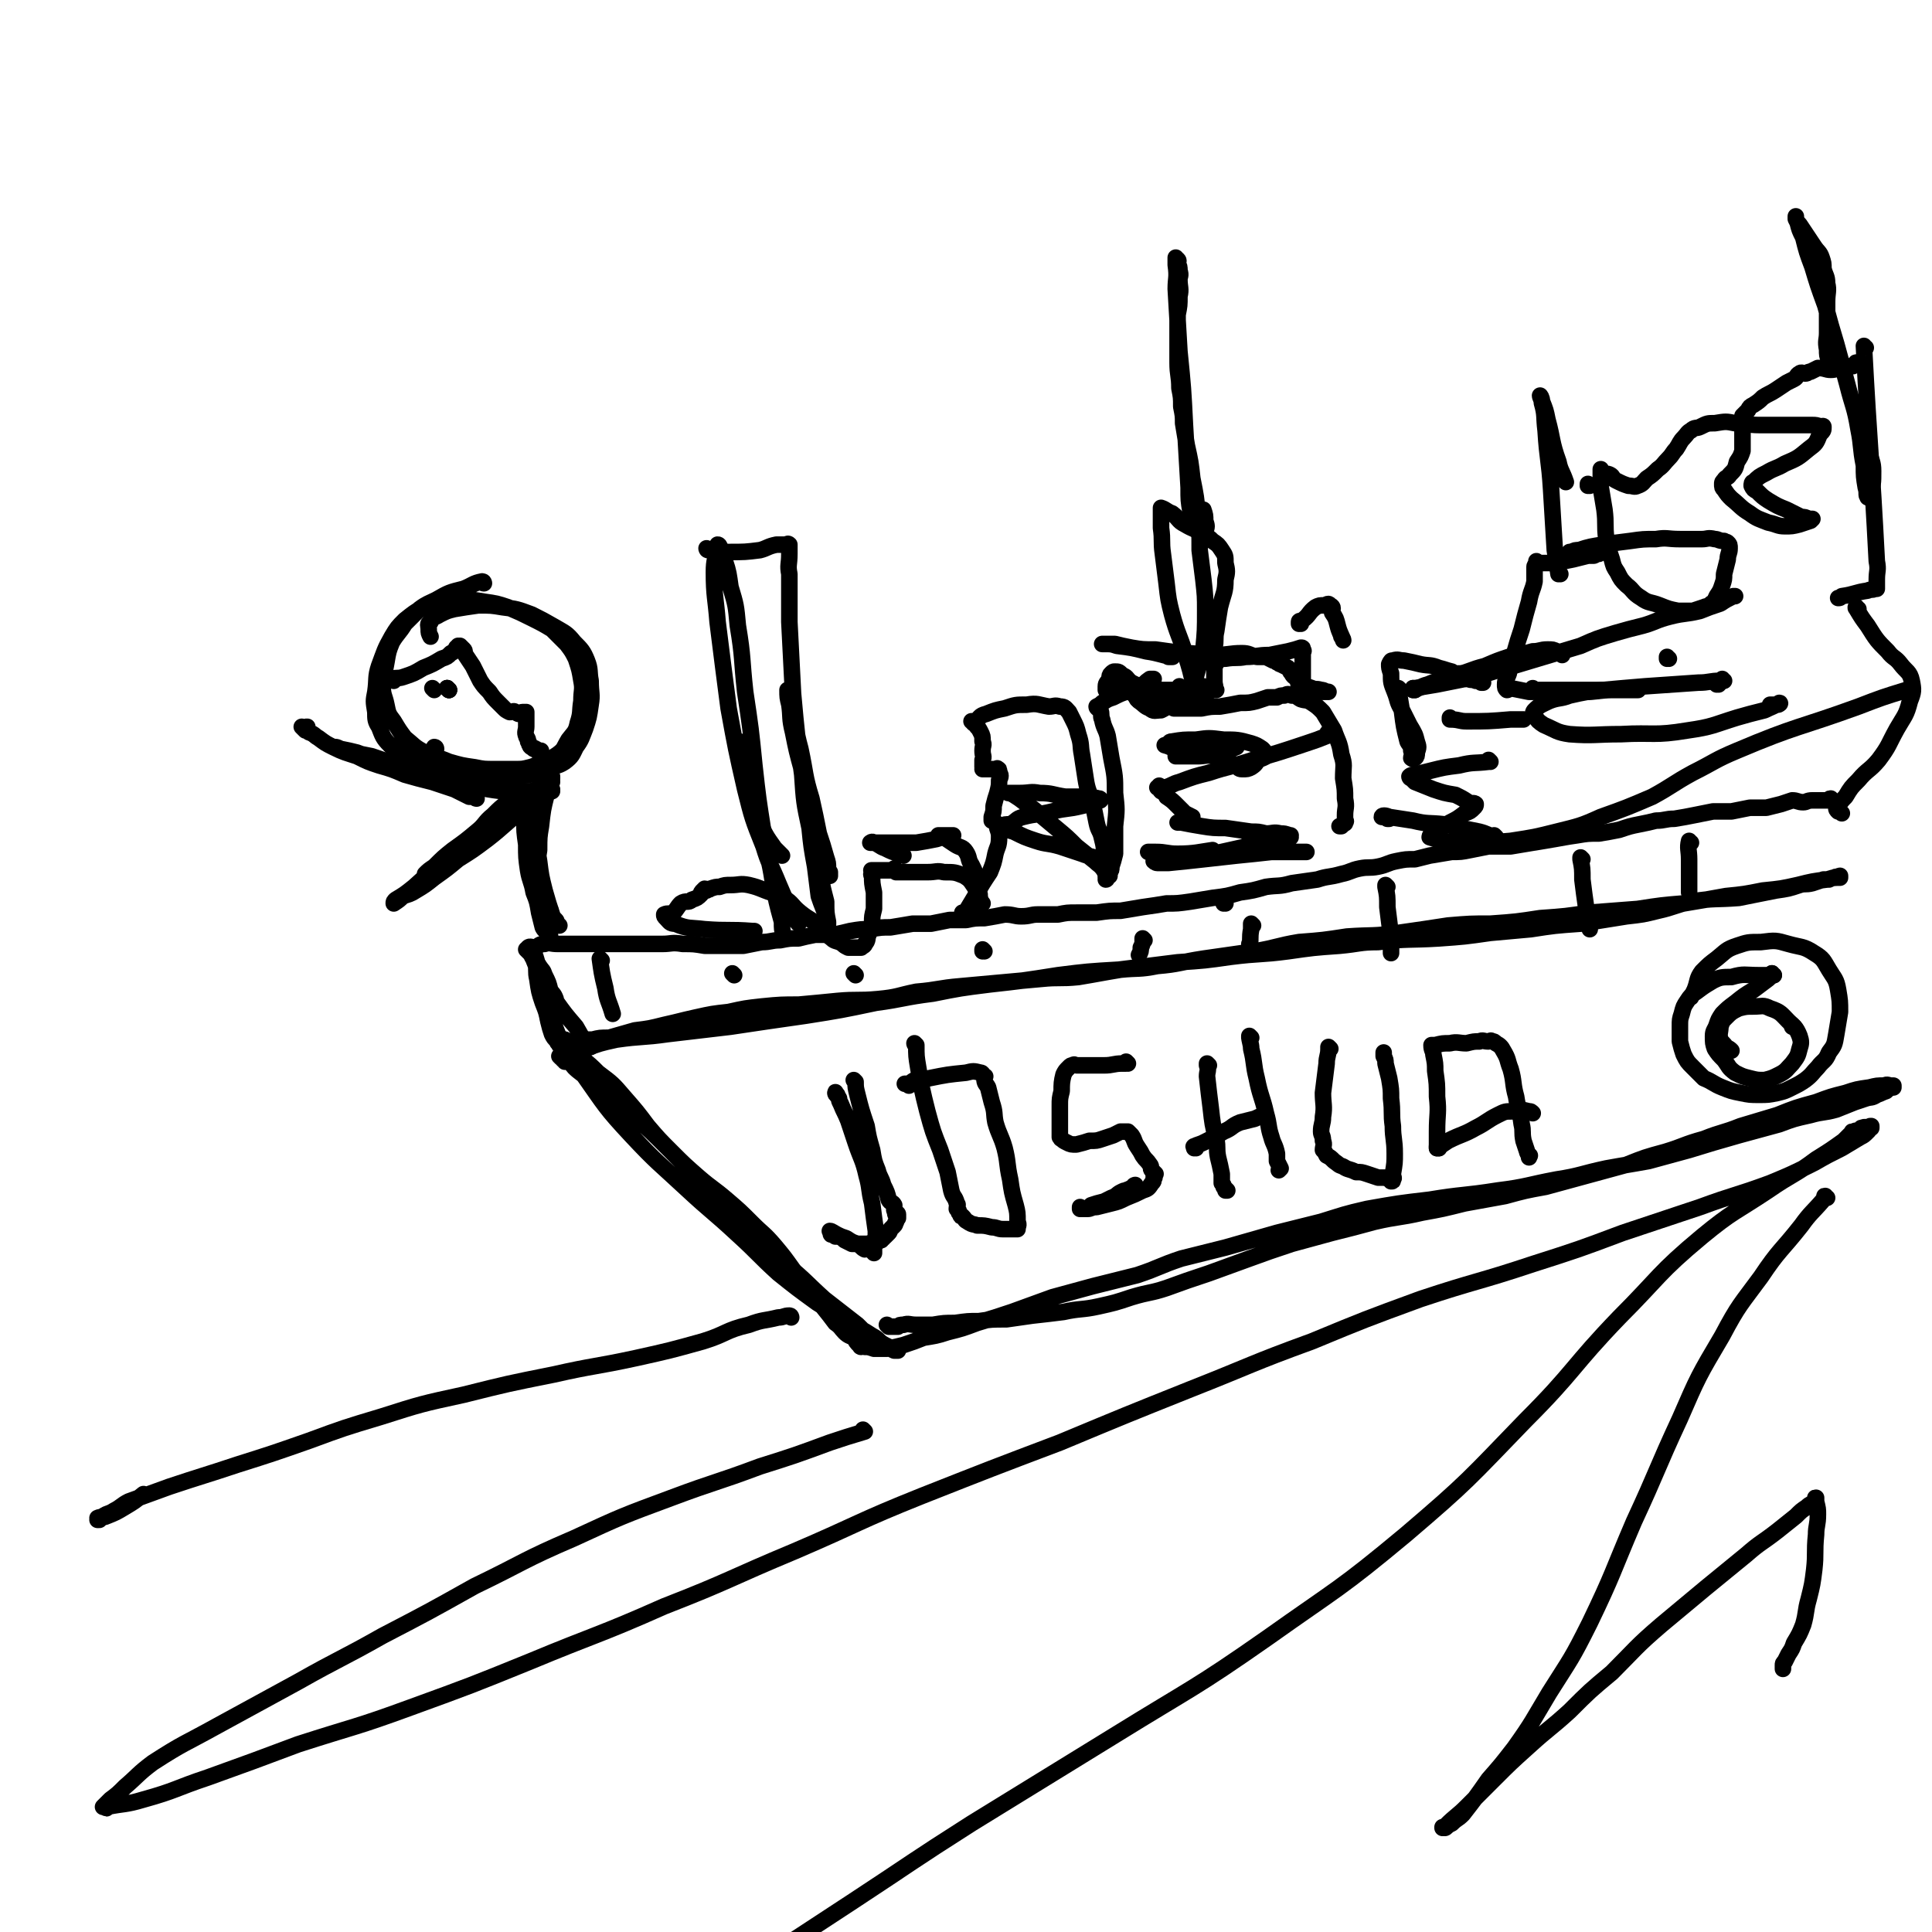 <svg viewBox='0 0 1050 1050' version='1.1' xmlns='http://www.w3.org/2000/svg' xmlns:xlink='http://www.w3.org/1999/xlink'><g fill='none' stroke='rgb(0,0,0)' stroke-width='9' stroke-linecap='round' stroke-linejoin='round'><path d='M299,555c0,0 -1,-1 -1,-1 0,0 0,0 1,1 0,0 0,0 0,0 2,3 2,3 4,7 7,11 6,12 14,22 12,17 12,18 26,33 14,15 15,15 30,29 14,13 14,12 28,25 11,10 11,11 22,21 10,8 10,8 21,16 8,5 8,5 17,11 6,3 7,3 13,7 4,2 3,3 7,5 2,1 2,1 4,2 1,0 1,0 2,1 0,0 0,0 1,0 0,0 0,0 0,0 -1,0 -1,0 -2,0 -4,-2 -4,-1 -8,-3 -6,-5 -6,-5 -12,-11 -9,-7 -9,-7 -18,-14 -10,-9 -10,-10 -21,-19 -11,-10 -12,-9 -22,-19 -12,-12 -11,-13 -22,-24 -10,-10 -10,-10 -20,-20 -9,-9 -9,-9 -18,-17 -8,-6 -8,-6 -16,-12 -5,-4 -5,-5 -10,-9 -3,-3 -4,-3 -7,-6 -1,-1 -1,-2 -3,-3 -1,0 -1,0 -2,0 0,-1 0,-1 0,-1 -1,-1 -1,0 -1,0 -1,-1 0,-1 0,-2 -1,0 -1,1 -1,1 0,0 0,0 0,0 0,0 -1,-1 -1,-1 0,0 0,0 1,1 0,0 0,0 0,0 1,-1 1,-2 2,-2 5,-2 5,-2 11,-3 8,-3 8,-3 17,-5 14,-2 14,-1 28,-3 17,-2 17,-2 34,-4 20,-3 20,-3 41,-6 19,-3 19,-3 38,-7 15,-2 15,-3 31,-5 15,-3 15,-3 31,-5 18,-2 18,-2 37,-5 16,-2 16,-2 33,-3 16,-2 16,-2 32,-4 15,-1 15,-1 29,-3 16,-2 16,-1 31,-3 14,-2 14,-2 28,-3 11,-1 11,-2 21,-2 16,-2 17,-1 33,-2 14,-1 14,-1 28,-3 11,-1 11,-1 22,-2 13,-2 13,-2 27,-3 12,-2 13,-2 25,-4 9,-1 9,-1 17,-3 9,-2 9,-3 18,-5 13,-2 13,-1 26,-2 10,-2 10,-2 20,-4 7,-1 7,-1 13,-3 3,-1 3,0 7,-1 3,-1 3,-1 6,-2 2,0 2,0 3,0 2,-1 2,-1 3,-1 1,-1 1,0 3,0 0,0 0,0 0,0 0,0 0,0 0,0 0,0 0,0 0,0 0,0 0,-1 0,-1 -1,0 0,1 0,1 -3,0 -4,0 -7,1 -8,1 -8,1 -16,3 -9,2 -9,2 -19,3 -10,2 -10,2 -20,3 -11,2 -11,2 -23,4 -12,1 -12,1 -25,3 -13,1 -13,1 -26,2 -13,2 -13,2 -27,3 -13,2 -13,2 -27,3 -11,0 -11,0 -23,1 -13,2 -13,2 -27,4 -14,2 -14,1 -28,2 -13,2 -13,2 -26,3 -12,2 -12,3 -24,5 -14,2 -14,2 -28,4 -13,2 -13,3 -25,4 -10,2 -10,1 -20,2 -12,2 -11,2 -23,4 -10,1 -10,0 -20,1 -11,1 -11,1 -22,2 -11,1 -11,1 -22,2 -12,1 -12,2 -24,3 -10,2 -10,3 -21,4 -11,1 -11,0 -22,1 -10,1 -10,1 -21,2 -9,0 -10,0 -20,1 -9,1 -9,1 -18,3 -9,1 -9,1 -18,3 -9,2 -8,2 -17,4 -8,2 -8,2 -16,3 -7,2 -7,2 -14,4 -5,0 -5,0 -9,1 -4,0 -4,0 -7,0 -2,0 -2,1 -4,1 -1,0 -1,0 -2,0 0,0 0,0 0,0 -1,0 -1,0 -1,0 0,0 0,0 0,0 0,0 0,0 0,0 0,0 -1,-1 -1,-1 0,0 0,0 1,1 0,0 0,0 0,0 0,0 -1,-1 -1,-1 0,0 0,0 1,1 0,0 0,0 0,0 0,0 0,0 0,0 0,1 0,1 1,2 3,3 3,4 7,7 5,4 5,4 9,8 8,6 8,6 14,13 7,8 7,8 13,16 6,7 6,7 13,14 7,7 7,7 15,14 7,6 8,6 15,12 7,6 7,6 14,13 6,6 6,5 12,12 5,6 5,6 10,13 4,5 5,5 9,10 4,5 4,6 7,10 4,5 4,5 7,9 3,2 3,3 5,5 2,2 3,2 5,3 1,1 1,2 2,3 0,0 0,0 0,0 0,0 0,0 1,1 0,0 0,0 1,0 0,0 -1,1 0,1 1,0 1,-1 2,0 2,0 2,0 5,1 3,0 4,0 7,0 5,-1 5,-1 9,-2 6,-2 6,-2 11,-4 6,-1 7,-1 13,-3 8,-2 8,-2 16,-5 10,-3 10,-3 19,-6 11,-4 11,-4 22,-8 11,-3 11,-3 22,-6 12,-3 12,-3 24,-6 12,-4 12,-5 24,-9 12,-3 12,-3 24,-6 14,-4 14,-4 28,-8 12,-3 12,-3 24,-6 13,-4 12,-4 25,-7 17,-3 17,-3 34,-5 18,-3 18,-2 37,-5 16,-2 16,-3 32,-6 13,-2 13,-3 27,-6 11,-2 12,-2 23,-4 11,-3 11,-3 22,-6 13,-4 13,-4 27,-8 11,-3 11,-3 22,-6 8,-3 8,-3 17,-5 7,-2 7,-1 14,-3 5,-2 5,-2 10,-4 3,-1 3,-1 6,-2 3,-1 3,0 6,-2 3,-1 2,-1 5,-2 1,-1 1,-1 3,-2 1,0 1,0 1,0 0,-1 0,-1 0,-1 0,0 0,0 0,0 0,0 0,0 -1,0 -2,0 -2,-1 -4,0 -4,0 -4,0 -8,1 -7,1 -7,1 -13,3 -8,2 -8,2 -16,5 -11,3 -11,3 -21,7 -10,3 -10,3 -20,6 -10,4 -10,3 -20,7 -11,3 -11,4 -21,7 -11,3 -11,3 -21,7 -11,3 -11,3 -22,6 -11,3 -11,3 -22,6 -11,2 -11,2 -22,5 -11,2 -11,2 -22,4 -12,3 -12,3 -23,5 -13,3 -13,2 -26,5 -11,3 -11,3 -23,6 -11,3 -11,3 -22,6 -12,4 -12,4 -23,8 -11,4 -11,4 -22,8 -12,4 -12,4 -23,8 -9,3 -9,2 -19,5 -9,3 -9,3 -18,5 -9,2 -10,1 -19,3 -8,1 -8,1 -17,2 -7,1 -7,1 -14,2 -8,0 -8,0 -15,1 -6,0 -6,0 -13,1 -6,0 -6,0 -12,1 -5,0 -5,0 -9,0 -4,0 -4,-1 -7,0 -2,0 -2,0 -3,1 -2,0 -2,0 -3,0 -1,0 -1,0 -2,0 0,0 0,0 0,0 0,0 0,0 0,0 0,0 0,0 0,0 0,0 -1,-1 -1,-1 0,0 0,0 1,1 0,0 0,0 0,0 0,0 -1,-1 -1,-1 0,0 0,0 1,1 0,0 0,0 0,0 0,0 -1,-1 -1,-1 0,0 0,0 1,1 0,0 0,0 0,0 0,0 -1,-1 -1,-1 0,0 0,0 1,1 0,0 0,0 0,0 0,0 -1,-1 -1,-1 0,0 0,0 1,1 0,0 0,0 0,0 0,0 -1,-1 -1,-1 0,0 0,0 1,1 0,0 0,0 0,0 0,0 -1,-1 -1,-1 0,0 0,0 1,1 0,0 0,0 0,0 0,0 -1,-1 -1,-1 0,0 0,0 1,1 0,0 0,0 0,0 '/><path d='M430,716c0,0 -1,-1 -1,-1 0,0 0,0 1,1 0,0 0,0 0,0 0,0 0,-1 -1,-1 -3,0 -3,1 -6,1 -8,2 -8,1 -16,4 -13,3 -12,5 -25,9 -18,5 -18,5 -36,9 -23,5 -23,4 -45,9 -25,5 -25,5 -49,11 -23,5 -23,5 -45,12 -20,6 -20,6 -39,13 -20,7 -20,7 -39,13 -18,6 -19,6 -37,12 -11,4 -11,4 -22,8 -4,2 -4,3 -8,5 -3,2 -3,1 -6,3 0,0 0,1 -1,1 -1,1 -1,0 -2,1 0,0 1,0 1,0 0,0 0,0 0,0 0,0 -1,-1 -1,-1 2,-1 3,0 5,-1 5,-2 5,-2 10,-5 5,-3 5,-3 10,-7 '/><path d='M470,778c0,0 -1,-1 -1,-1 0,0 0,0 1,1 0,0 0,0 0,0 -10,3 -10,3 -19,6 -19,7 -19,7 -38,13 -24,9 -24,8 -48,17 -27,10 -27,10 -53,22 -28,12 -27,13 -54,26 -25,14 -25,14 -50,27 -23,13 -23,12 -46,25 -22,12 -22,12 -44,24 -18,10 -18,9 -35,20 -8,6 -8,7 -15,13 -4,4 -4,4 -8,7 -2,2 -2,2 -4,4 0,0 1,0 1,0 1,1 1,1 1,0 10,-2 10,-1 20,-4 18,-5 17,-6 35,-12 25,-9 25,-9 49,-18 31,-10 31,-9 61,-20 33,-12 33,-12 65,-25 36,-15 37,-14 73,-30 36,-14 35,-15 71,-30 35,-15 34,-16 69,-30 38,-15 38,-15 75,-29 36,-15 36,-15 71,-29 33,-13 33,-14 66,-26 29,-12 29,-12 59,-23 30,-10 31,-9 61,-19 25,-8 25,-8 49,-17 21,-7 21,-7 42,-14 19,-7 19,-6 38,-13 12,-5 12,-5 24,-11 7,-4 7,-4 15,-8 5,-3 5,-3 10,-6 2,-1 2,-1 4,-3 1,-1 1,-1 1,-2 1,0 1,0 1,0 0,0 0,0 0,0 0,0 0,0 0,0 0,0 0,-1 0,-1 -1,0 -1,0 -1,1 -1,0 -1,0 -1,0 -1,0 -1,-1 -3,0 -1,0 0,0 -1,1 -1,0 -1,0 -2,1 0,0 -1,-1 -1,0 -1,0 -1,0 -1,1 0,0 0,0 0,0 0,0 0,0 0,0 0,0 0,-1 0,-1 -1,0 0,0 0,1 0,0 0,0 0,0 0,0 0,0 -1,0 -2,2 -2,2 -4,4 -7,5 -7,5 -15,10 -12,9 -13,8 -26,17 -18,12 -19,11 -36,25 -24,20 -23,22 -45,44 -26,27 -24,29 -51,56 -31,32 -31,33 -65,62 -36,30 -37,29 -75,56 -40,28 -41,27 -83,53 -39,24 -39,24 -78,48 -33,21 -32,21 -64,42 -29,19 -29,19 -58,38 -22,14 -23,13 -45,27 -17,11 -17,11 -33,22 -8,6 -8,6 -16,11 -5,3 -5,3 -10,6 -1,1 -1,1 -3,2 0,0 0,0 0,-1 0,0 0,0 0,0 0,0 0,1 1,0 3,-1 2,-2 5,-4 5,-3 5,-3 9,-6 6,-3 6,-3 11,-6 6,-3 5,-4 11,-7 4,-2 4,-1 9,-3 3,-1 3,-1 6,-3 2,-2 2,-2 5,-3 1,-1 1,-1 3,-2 0,0 0,0 1,0 0,0 0,0 1,-1 0,0 0,0 0,0 0,0 0,0 1,0 1,0 1,0 3,0 '/><path d='M993,651c-1,0 -1,-1 -1,-1 -1,0 0,0 0,1 0,0 -1,0 -1,1 -6,7 -7,7 -12,14 -11,14 -12,13 -22,28 -11,15 -12,15 -21,32 -13,22 -13,22 -23,45 -13,28 -12,28 -25,56 -12,28 -11,28 -24,55 -10,20 -10,19 -22,38 -9,15 -9,16 -19,30 -7,9 -7,9 -14,17 -7,10 -7,10 -14,19 -3,3 -3,2 -6,5 -2,1 -2,1 -3,2 -1,1 -1,0 -2,0 0,0 0,1 0,0 1,0 1,0 2,-1 5,-5 6,-5 11,-10 8,-8 8,-8 15,-15 9,-9 9,-9 19,-18 11,-10 11,-9 22,-19 11,-11 11,-11 23,-21 13,-13 13,-14 27,-26 12,-10 12,-10 24,-20 11,-9 11,-9 22,-18 8,-7 8,-6 17,-13 5,-4 5,-4 10,-8 3,-3 3,-3 6,-5 1,-1 1,-1 3,-2 1,-1 1,-1 2,-2 0,0 0,0 0,-1 0,0 0,0 0,1 0,0 0,0 0,0 0,0 0,-1 0,-1 -1,0 0,0 0,1 0,0 0,0 0,1 1,4 1,4 1,7 0,6 -1,6 -1,11 -1,10 0,10 -1,19 -1,8 -1,8 -3,16 -2,7 -1,7 -3,14 -2,5 -2,5 -5,10 -1,3 -1,3 -3,6 -1,2 -1,2 -2,4 -1,1 -1,1 -1,2 0,1 0,1 0,2 0,0 0,0 0,0 0,0 0,0 0,0 '/><path d='M321,569c0,0 -1,-1 -1,-1 0,0 0,0 1,1 0,0 0,0 0,0 0,0 -1,-1 -1,-1 0,0 0,0 1,1 0,0 0,0 0,0 0,0 -1,-1 -1,-1 0,0 0,0 1,1 0,0 0,0 0,0 0,0 0,-1 -1,-1 0,0 0,1 0,1 -4,-5 -4,-6 -7,-11 -6,-7 -6,-7 -11,-14 -3,-4 -2,-5 -5,-10 -2,-4 -3,-4 -5,-8 -1,-2 -1,-2 -2,-5 0,0 0,0 0,-1 0,0 0,0 0,0 0,1 0,1 1,3 1,4 0,5 1,9 1,7 1,7 3,13 2,5 2,5 3,10 1,4 1,4 2,7 1,2 1,2 3,4 0,1 0,1 1,1 0,0 0,0 0,1 0,0 0,0 0,0 0,-2 0,-2 0,-3 -2,-7 -3,-7 -4,-13 -2,-7 -2,-7 -4,-13 -1,-6 -1,-6 -3,-12 -1,-3 -1,-4 -2,-7 -1,-3 -2,-2 -3,-5 0,0 0,0 0,0 0,0 0,0 0,0 0,2 0,2 1,4 2,5 2,5 4,10 1,4 2,3 4,7 2,3 2,3 3,5 1,1 1,1 2,3 0,0 0,0 0,0 0,-1 0,-1 0,-1 -1,-3 -2,-3 -3,-5 -1,-4 -1,-4 -3,-8 -1,-3 -1,-2 -3,-5 -1,-2 -2,-2 -3,-4 -1,-1 -1,-1 -1,-3 -1,0 -1,0 -1,0 -1,-1 -1,-1 -2,-2 0,0 1,0 1,1 0,0 0,0 0,0 0,0 -1,-1 -1,-1 0,0 1,1 1,1 0,-1 -1,-1 0,-2 1,-1 2,0 4,0 2,-1 2,-2 5,-2 3,-1 3,0 7,0 4,0 4,0 9,0 5,0 5,0 10,0 6,0 6,0 13,0 6,0 6,0 12,0 6,0 6,0 13,0 5,0 5,-1 11,0 6,0 6,0 12,1 5,0 5,0 11,0 5,0 5,0 10,0 5,-1 5,-1 10,-2 5,0 5,-1 10,-1 5,-1 5,-1 10,-1 4,-1 4,-1 9,-2 5,0 5,0 10,0 5,-1 5,-1 9,-2 6,-1 6,-1 11,-1 6,-1 6,-1 11,-1 6,-1 6,-1 12,-2 5,0 5,0 10,0 5,-1 5,-1 10,-2 4,0 4,0 9,0 5,-1 5,-1 10,-1 6,-1 6,-1 11,-2 5,0 5,1 9,1 5,0 5,-1 9,-1 6,0 6,0 11,0 5,-1 5,-1 10,-1 6,0 6,0 11,0 7,-1 7,-1 13,-1 6,-1 6,-1 12,-2 7,-1 7,-1 13,-2 6,0 6,0 13,-1 6,-1 6,-1 12,-2 8,-1 8,-1 15,-3 7,-1 7,-1 14,-3 7,-1 7,0 14,-2 7,-1 7,-1 14,-2 6,-2 6,-1 13,-3 5,-1 5,-2 10,-3 5,-1 5,0 10,-1 5,-1 5,-2 10,-3 5,-1 5,-1 10,-1 4,-1 4,-1 8,-2 6,-1 6,-1 12,-2 5,0 5,0 10,-1 5,-1 5,-1 10,-2 6,0 6,0 12,0 6,-1 6,-1 12,-2 6,-1 6,-1 12,-2 6,-1 5,-1 12,-2 6,-1 6,-1 12,-1 6,-1 6,-1 11,-2 6,-2 6,-2 11,-3 5,-1 5,-1 9,-2 5,0 5,-1 10,-1 6,-1 6,-1 11,-2 5,-1 5,-1 10,-2 5,0 5,0 10,0 5,-1 5,-1 10,-2 4,0 4,0 9,0 4,-1 4,-1 8,-2 3,-1 3,-1 6,-2 3,0 3,1 6,1 2,0 2,-1 5,-1 2,0 2,0 3,0 2,0 2,0 3,0 1,0 1,0 1,0 1,0 1,0 1,0 1,0 1,0 1,0 0,0 0,0 0,0 1,0 1,0 1,0 0,0 0,0 0,0 0,0 0,-1 0,-1 -1,0 0,0 0,1 0,0 0,0 0,0 0,0 0,-1 0,-1 '/><path d='M919,458c-1,0 -1,-1 -1,-1 0,0 0,0 0,1 0,0 0,0 0,0 0,0 0,-1 0,-1 0,0 0,0 0,1 0,0 0,0 0,0 0,0 0,-1 0,-1 0,0 0,0 0,1 0,0 0,0 0,0 0,0 0,-1 0,-1 -1,4 0,5 0,10 0,6 0,6 0,12 0,3 0,3 0,6 0,0 0,0 0,0 '/><path d='M860,467c0,0 -1,-1 -1,-1 0,0 0,0 0,1 0,0 0,0 0,0 1,0 0,-1 0,-1 0,0 0,0 0,1 0,0 0,0 0,0 1,5 1,5 1,11 1,8 1,8 2,15 0,4 1,4 1,8 1,2 1,2 1,4 0,0 0,0 0,0 '/><path d='M754,482c0,0 -1,-1 -1,-1 0,0 0,0 0,1 0,0 0,0 0,0 1,0 0,-1 0,-1 0,0 0,0 0,1 0,0 0,0 0,0 1,5 1,5 1,11 1,8 1,8 2,16 0,4 0,4 0,9 0,0 0,0 0,0 '/><path d='M681,503c0,0 -1,-1 -1,-1 0,0 0,0 0,1 0,0 0,0 0,0 1,0 0,-1 0,-1 0,0 0,0 0,1 0,0 0,0 0,0 0,1 0,1 0,2 -1,5 0,6 -1,9 0,0 0,-1 0,-1 '/><path d='M622,511c0,0 -1,-1 -1,-1 0,0 0,0 0,1 0,0 0,0 0,0 1,0 0,-1 0,-1 0,0 0,0 0,1 0,2 0,2 -1,4 0,2 0,2 -1,4 0,0 0,0 0,0 '/><path d='M535,517c0,0 -1,-1 -1,-1 0,0 0,0 0,1 0,0 0,0 0,0 1,0 0,-1 0,-1 0,0 0,0 0,1 0,0 0,0 0,0 1,0 0,-1 0,-1 0,0 0,0 0,1 '/><path d='M465,530c0,0 -1,-1 -1,-1 0,0 0,0 1,1 0,0 0,0 0,0 0,0 -1,-1 -1,-1 0,0 0,0 1,1 0,0 0,0 0,0 0,0 -1,-1 -1,-1 '/><path d='M399,530c0,0 -1,-1 -1,-1 0,0 0,0 1,1 0,0 0,0 0,0 0,0 -1,-1 -1,-1 0,0 0,0 1,1 0,0 0,0 0,0 0,0 -1,-1 -1,-1 0,0 0,0 1,1 '/><path d='M327,522c0,0 -1,-1 -1,-1 0,0 0,0 1,1 0,0 0,0 0,0 0,0 -1,-1 -1,-1 1,7 1,8 3,16 1,7 2,7 4,14 0,0 0,0 0,0 '/><path d='M465,588c0,0 -1,-1 -1,-1 0,0 0,0 1,1 0,0 0,0 0,0 0,0 -1,-1 -1,-1 0,0 0,0 1,1 0,0 0,0 0,0 0,0 -1,-1 -1,-1 0,0 0,0 1,1 0,3 0,3 1,7 2,8 2,8 5,17 1,6 1,6 3,13 1,6 1,6 3,11 1,4 2,4 3,8 2,4 2,4 3,8 1,2 2,1 3,3 0,1 0,1 0,2 0,1 0,1 1,2 0,0 -1,1 0,1 0,0 1,-1 1,0 0,0 0,0 0,1 0,0 0,0 0,0 0,0 0,0 0,1 -1,1 -1,1 -1,2 -1,1 0,1 -1,2 -1,1 -1,1 -2,2 -1,1 0,1 -1,2 -1,1 -1,1 -2,2 -1,1 -1,0 -1,1 -1,0 -1,0 -1,1 -1,0 -1,-1 -2,0 0,0 0,0 0,1 -1,0 -1,-1 -2,0 -1,0 -1,0 -3,1 -1,0 -1,0 -2,0 -2,0 -2,0 -3,0 -2,0 -2,0 -4,0 -2,-1 -2,-1 -4,-2 -1,-1 -1,-1 -3,-2 -1,0 -1,0 -2,0 -1,-1 -1,-1 -2,-2 0,0 0,1 0,1 -1,0 0,-1 0,-1 0,0 0,0 0,0 0,0 0,0 0,0 0,0 -1,-1 -1,-1 1,0 2,1 4,2 2,1 2,1 5,2 3,2 3,2 6,3 2,1 2,2 4,3 1,0 1,-1 2,0 1,0 1,0 2,1 0,0 0,0 1,0 0,0 0,1 0,1 0,-1 -1,-1 0,-1 0,-2 0,-2 0,-3 1,-4 1,-4 1,-8 -1,-7 -1,-7 -2,-15 -2,-8 -1,-8 -3,-15 -2,-9 -3,-9 -6,-18 -2,-6 -2,-6 -4,-12 -2,-5 -2,-4 -4,-9 -1,-2 -1,-2 -1,-3 -1,-2 -2,-2 -2,-3 0,-1 0,0 1,1 0,0 0,0 0,0 0,0 -1,-1 -1,-1 '/><path d='M498,568c0,0 -1,-1 -1,-1 0,0 0,0 1,1 0,0 0,0 0,0 0,0 -1,-1 -1,-1 0,0 0,1 1,1 0,6 0,6 1,12 2,12 2,12 5,24 3,11 3,11 7,21 2,6 2,6 4,12 1,5 1,5 2,10 1,4 2,3 3,7 1,1 0,1 0,3 1,0 0,0 1,1 0,1 0,1 1,2 0,1 0,1 1,1 2,2 1,2 3,3 3,2 3,1 5,2 4,0 4,0 8,1 3,0 3,1 6,1 2,0 2,0 4,0 2,0 2,0 3,0 0,0 0,0 1,0 0,0 0,0 -1,0 0,0 0,0 0,0 1,0 1,0 1,0 0,0 0,0 0,0 0,-2 1,-2 0,-4 0,-5 0,-5 -1,-9 -2,-7 -2,-7 -3,-14 -2,-9 -1,-9 -3,-17 -2,-7 -3,-7 -5,-14 -1,-5 0,-5 -2,-11 -1,-4 -1,-4 -2,-8 -1,-2 -2,-2 -2,-5 0,-1 0,-1 0,-1 0,0 1,0 0,0 -1,-1 -1,-2 -2,-2 -4,-1 -4,-1 -8,0 -10,1 -10,1 -20,3 -4,1 -4,0 -8,1 -2,1 -2,2 -4,2 -1,0 -2,0 -1,0 0,0 1,0 2,1 0,0 0,0 0,0 '/><path d='M613,578c0,0 -1,-1 -1,-1 0,0 0,0 0,1 0,0 0,0 0,0 1,0 0,-1 0,-1 0,0 0,0 0,1 0,0 0,0 0,0 -1,0 -1,0 -2,0 -5,0 -5,1 -10,1 -5,0 -5,0 -10,0 -2,0 -2,0 -5,0 -1,0 -1,-1 -2,0 -1,0 -1,0 -2,1 -2,2 -2,2 -3,4 -1,4 -1,5 -1,9 -1,4 -1,4 -1,8 0,5 0,5 0,9 0,2 0,2 0,4 0,2 0,2 0,3 0,0 0,0 0,1 1,0 0,1 1,1 1,1 1,1 3,2 2,1 2,1 5,1 4,-1 4,-1 7,-2 4,0 4,0 7,-1 3,-1 3,-1 6,-2 2,-1 2,-1 4,-2 1,0 1,0 1,0 1,0 1,0 2,0 0,0 0,0 1,0 0,0 0,0 0,0 1,1 1,1 2,2 2,3 1,3 3,6 2,3 2,3 3,5 2,3 2,2 4,5 1,1 0,2 1,3 1,1 1,1 2,2 0,0 0,0 -1,1 0,0 0,0 0,0 0,0 0,0 0,0 0,1 1,1 0,1 0,2 0,2 -1,3 -2,3 -2,3 -5,4 -4,2 -4,2 -9,4 -4,2 -4,2 -8,3 -4,1 -4,1 -8,2 -3,0 -3,1 -5,1 -1,0 -1,0 -3,0 0,0 0,0 -1,0 0,0 0,0 0,0 1,0 0,-1 0,-1 0,0 0,0 0,1 0,0 0,0 0,0 2,0 2,0 3,0 2,-1 2,-1 3,-2 3,-1 3,-1 7,-2 2,-1 2,-1 4,-2 3,-1 3,-2 5,-3 2,-1 2,-1 3,-1 1,-1 1,0 2,0 0,0 0,0 0,0 0,0 0,0 0,0 1,0 0,-1 0,-1 0,0 1,0 1,1 0,0 0,0 0,0 1,-2 1,-2 2,-3 0,0 -1,0 -1,1 '/><path d='M657,579c0,0 -1,-1 -1,-1 0,0 0,0 0,1 0,0 0,0 0,0 1,0 0,-1 0,-1 0,0 0,0 0,1 1,3 0,3 0,6 1,9 1,9 2,17 1,9 1,9 3,17 1,5 0,5 1,10 1,4 1,4 2,9 0,2 0,2 0,5 1,1 1,1 1,2 1,1 1,1 2,2 0,0 -1,0 -1,0 0,0 0,0 0,0 '/><path d='M650,624c0,0 -1,-1 -1,-1 0,0 0,0 0,1 0,0 0,0 0,0 1,0 0,-1 0,-1 0,0 0,0 0,1 0,0 0,0 0,0 1,0 -1,-1 0,-1 2,-1 3,-1 5,-2 6,-3 6,-3 11,-6 5,-2 4,-3 9,-5 4,-1 4,-1 8,-2 2,-1 2,-1 5,-2 0,0 0,0 0,0 '/><path d='M680,564c0,0 -1,-1 -1,-1 0,0 0,0 0,1 0,0 0,0 0,0 1,0 0,-1 0,-1 0,3 1,4 1,7 2,8 1,8 3,16 2,10 3,10 5,19 2,7 1,7 3,13 1,4 2,4 3,9 0,2 0,2 0,4 1,2 1,2 2,4 0,0 0,0 -1,1 0,0 0,0 0,0 '/><path d='M723,570c0,0 -1,-1 -1,-1 0,0 0,0 0,1 0,0 0,0 0,0 1,0 0,-1 0,-1 0,0 0,0 0,1 0,0 0,0 0,0 0,4 -1,4 -1,8 -1,8 -1,8 -2,16 0,6 1,7 0,13 0,4 -1,4 -1,8 0,2 1,2 1,5 1,2 0,3 0,5 1,1 1,1 2,3 2,1 2,1 4,3 3,2 2,2 5,3 3,2 3,1 7,3 3,0 3,0 6,1 3,1 3,1 6,2 2,0 2,0 4,0 1,1 2,0 3,1 0,0 0,0 0,1 1,0 1,0 1,-1 1,-1 0,-1 0,-3 1,-6 1,-6 1,-11 0,-8 -1,-8 -1,-15 -1,-7 0,-7 -1,-15 0,-5 0,-5 -1,-11 -1,-4 -1,-4 -2,-8 0,-2 0,-2 -1,-4 0,-1 0,-1 0,-2 0,0 0,0 0,1 '/><path d='M782,624c0,0 -1,-1 -1,-1 0,0 0,0 0,1 0,0 0,0 0,0 1,0 0,-1 0,-1 0,0 0,0 0,1 0,0 0,0 0,0 1,0 0,0 0,-1 0,-4 0,-4 0,-8 0,-10 1,-10 0,-19 0,-7 0,-7 -1,-14 0,-4 0,-4 -1,-9 0,-2 -1,-2 -1,-5 0,0 0,0 0,0 0,0 0,0 0,0 1,0 1,0 2,0 4,-1 4,-1 8,-1 4,-1 5,0 9,0 4,-1 4,-1 7,-1 2,-1 2,0 5,0 1,0 1,-1 2,0 1,0 1,0 2,1 2,1 3,2 4,4 3,5 2,5 4,10 2,7 1,8 3,15 1,7 2,7 3,15 1,4 0,4 1,9 1,3 1,3 2,6 0,1 1,1 1,2 1,0 0,0 0,1 0,0 0,0 0,0 '/><path d='M782,624c0,0 -1,-1 -1,-1 0,0 0,0 0,1 0,0 0,0 0,0 1,0 0,-1 0,-1 0,0 0,0 0,1 0,0 0,0 0,0 3,-2 3,-2 6,-4 8,-4 8,-3 15,-7 6,-3 6,-4 12,-7 4,-2 4,-2 8,-2 5,-1 5,-1 9,0 1,0 1,0 2,1 '/><path d='M964,530c-1,0 -1,-1 -1,-1 0,0 0,0 0,1 0,0 0,0 0,0 0,0 0,-1 0,-1 0,0 0,1 0,1 0,0 0,0 0,0 -4,0 -4,0 -7,0 -8,0 -8,-1 -15,1 -5,0 -6,0 -10,2 -5,3 -5,3 -9,6 -3,2 -3,2 -5,5 -2,3 -2,3 -3,7 -1,3 -1,3 -1,7 0,4 0,4 0,8 1,4 1,4 2,7 2,4 2,4 5,7 3,3 3,3 6,6 5,2 5,3 10,5 5,2 5,2 10,3 5,1 5,1 10,1 5,0 5,0 10,-1 4,-1 4,-1 8,-3 4,-2 4,-2 7,-4 4,-3 4,-4 7,-7 3,-4 4,-3 6,-8 3,-4 3,-4 4,-10 1,-6 1,-6 2,-12 0,-6 0,-6 -1,-12 -1,-6 -2,-6 -5,-11 -3,-5 -3,-6 -8,-9 -6,-4 -7,-3 -14,-5 -7,-2 -7,-2 -15,-1 -7,0 -7,0 -13,2 -6,2 -6,3 -11,7 -4,3 -4,3 -8,7 -3,4 -2,5 -4,10 -1,2 -1,2 -2,4 0,0 0,0 0,0 '/><path d='M964,530c-1,0 -1,-1 -1,-1 0,0 0,0 0,1 0,0 0,0 0,0 -1,1 -1,1 -2,2 -4,3 -4,3 -8,6 -5,3 -5,3 -10,7 -4,3 -4,3 -7,6 -2,3 -2,3 -3,6 -1,3 -2,3 -2,6 0,4 0,4 1,7 2,3 2,3 5,6 3,4 2,4 6,7 4,2 4,2 8,3 4,1 4,1 8,1 4,-1 4,-1 8,-3 4,-2 4,-3 7,-6 3,-4 3,-4 4,-8 1,-3 1,-4 0,-7 -2,-5 -3,-5 -6,-8 -4,-4 -4,-5 -10,-7 -4,-2 -4,-1 -9,-1 -4,0 -4,0 -8,1 -4,2 -4,2 -7,5 -2,2 -2,2 -3,5 0,3 -1,4 0,7 1,2 2,2 3,4 2,1 2,1 3,2 0,0 0,0 0,0 '/><path d='M975,558c-1,0 -1,-1 -1,-1 0,0 0,0 0,1 0,0 0,0 0,0 0,0 0,-1 0,-1 0,0 0,0 0,1 0,0 0,0 0,0 0,0 0,-1 0,-1 0,0 0,0 0,1 0,0 0,0 0,0 0,0 0,-1 0,-1 '/><path d='M427,510c0,0 -1,-1 -1,-1 0,0 0,0 1,1 0,0 0,0 0,0 0,0 -1,0 -1,-1 -1,-4 -1,-4 -1,-8 -3,-11 -3,-11 -5,-22 -2,-13 -3,-13 -5,-26 -3,-19 -3,-19 -5,-37 -2,-20 -2,-20 -5,-40 -2,-18 -1,-18 -4,-36 -1,-11 -1,-11 -4,-21 -1,-7 -1,-8 -3,-14 -1,-3 -1,-3 -2,-6 -1,-2 -1,-3 -2,-3 0,0 0,1 0,2 -1,6 -2,6 -2,13 0,13 1,14 2,27 3,24 3,24 6,47 4,22 4,22 9,44 4,16 4,16 10,31 3,10 4,10 8,20 3,7 3,7 6,14 2,3 2,3 4,6 0,1 0,1 1,2 0,0 0,0 0,0 '/><path d='M385,299c0,0 -1,-1 -1,-1 0,0 0,1 1,1 0,0 0,0 0,0 0,0 -1,-1 -1,-1 0,0 1,1 2,1 5,1 5,1 10,1 9,0 9,0 17,-1 4,-1 4,-2 9,-3 2,0 2,0 5,0 1,0 1,-1 2,0 0,2 0,2 0,5 0,6 -1,6 0,11 0,13 0,13 0,26 1,20 1,20 2,39 2,22 2,22 5,44 1,15 1,15 4,29 1,10 1,10 3,21 1,8 1,8 2,16 2,6 2,5 4,11 0,1 -1,2 0,3 0,1 0,1 1,1 0,1 0,0 0,-1 -1,-5 -1,-5 -1,-11 -2,-8 -2,-7 -3,-15 -3,-15 -2,-15 -5,-29 -2,-14 -3,-14 -5,-27 -3,-11 -3,-11 -5,-21 -2,-8 -1,-8 -2,-15 -1,-4 -1,-4 -1,-8 0,0 0,0 0,0 1,5 1,5 2,10 3,11 2,11 5,22 3,14 2,14 6,27 2,9 2,9 4,19 2,6 2,6 4,13 1,3 1,3 1,6 1,2 1,3 1,4 0,0 0,-2 0,-2 -1,-1 -1,-1 -2,-2 0,0 0,0 0,0 '/><path d='M403,404c0,0 -1,-1 -1,-1 0,0 0,0 1,1 0,0 0,0 0,0 0,2 -1,2 0,4 1,8 0,9 2,17 3,10 2,10 7,20 4,9 4,9 9,16 2,2 2,2 4,4 '/><path d='M491,465c0,0 -1,-1 -1,-1 0,0 0,0 1,1 0,0 0,0 0,0 0,0 -1,-1 -1,-1 0,0 0,0 1,1 0,0 0,0 0,0 -1,-1 -1,-1 -2,-1 -4,-1 -4,-1 -8,-3 -3,-1 -3,-2 -6,-3 -1,-1 -2,0 -2,0 0,0 1,0 3,0 5,0 5,0 10,0 6,0 6,0 12,0 6,-1 6,-1 11,-2 3,-1 3,-1 7,-2 1,0 1,0 2,0 0,0 -1,0 -1,0 -1,0 -1,0 -2,0 -2,0 -2,0 -5,0 0,0 0,0 0,0 0,0 0,0 0,0 1,1 1,1 3,1 3,2 3,2 6,4 3,2 4,1 6,4 2,3 1,4 3,7 2,4 2,4 3,8 1,4 1,4 1,7 1,2 0,2 0,4 1,1 1,1 2,2 0,0 0,0 -1,0 0,0 0,0 0,0 0,-2 0,-2 -1,-4 -1,-3 -1,-3 -3,-6 -2,-3 -2,-3 -5,-5 -5,-2 -5,-2 -11,-2 -4,-1 -4,0 -9,0 -5,0 -5,0 -9,0 -2,0 -2,0 -5,0 -1,0 -2,0 -3,0 0,0 1,0 1,0 -1,-1 -2,-1 -2,-2 0,0 1,1 1,1 -1,0 -2,0 -3,0 -2,0 -2,0 -4,0 -2,0 -2,0 -4,0 -1,0 -1,0 -2,0 0,0 0,0 0,0 -1,0 0,0 0,0 0,2 -1,2 0,3 0,4 0,4 1,9 0,4 0,4 0,9 -1,4 -1,4 -1,7 -1,4 -1,4 -2,7 -1,2 0,3 -2,5 0,1 -1,1 -2,2 -1,0 -2,0 -3,0 -1,0 -1,0 -2,0 -1,0 -1,0 -2,0 -2,-1 -2,-1 -3,-2 -3,-2 -4,-1 -6,-3 -4,-3 -3,-4 -7,-7 -5,-4 -5,-3 -10,-7 -5,-4 -4,-5 -9,-8 -5,-3 -5,-2 -10,-4 -5,-2 -5,-2 -9,-3 -5,-1 -5,0 -10,0 -3,0 -3,0 -6,1 -2,0 -2,0 -5,1 -1,1 -1,0 -2,1 0,0 0,0 0,0 0,0 0,0 0,0 0,0 0,-1 -1,-1 0,0 0,0 -1,1 -1,1 -1,1 -1,2 -2,2 -2,2 -5,3 -2,2 -3,0 -6,2 -2,2 -2,3 -4,5 -2,1 -3,0 -5,1 0,1 0,1 1,2 2,2 2,3 5,3 7,3 8,2 16,3 13,1 13,0 26,1 0,0 0,0 1,0 '/><path d='M524,497c0,0 -1,-1 -1,-1 0,0 0,0 1,1 0,0 0,0 0,0 0,0 -1,-1 -1,-1 0,0 0,0 1,1 0,0 0,0 0,0 3,-5 3,-5 6,-10 4,-7 4,-7 8,-13 2,-5 2,-5 3,-10 1,-4 2,-4 2,-9 0,-2 0,-2 -1,-5 0,-1 0,-1 -1,-3 -1,-1 -1,-1 -2,-2 0,0 0,1 0,1 1,0 0,-1 0,-1 0,-1 0,-1 0,-1 1,-3 1,-3 1,-6 1,-4 1,-4 2,-7 1,-4 1,-4 1,-7 1,-2 1,-3 0,-4 0,-2 0,-2 -1,-2 0,-1 0,0 -1,0 -2,0 -2,0 -3,0 -1,0 -1,0 -2,0 0,0 0,0 -1,0 0,0 0,0 -1,0 0,0 0,0 0,0 1,0 0,0 0,-1 0,-1 0,-2 0,-4 1,-2 0,-2 0,-5 0,-3 1,-3 0,-5 0,-3 0,-3 -1,-5 -1,-2 -1,-2 -2,-3 -1,-2 -1,-1 -2,-2 0,-1 -1,-1 -1,-1 1,0 1,0 2,0 3,-2 2,-3 6,-4 5,-2 5,-2 10,-3 6,-2 6,-2 12,-2 6,-1 6,0 12,1 3,0 3,-1 6,0 3,0 3,1 5,3 1,2 1,2 2,4 2,4 2,4 3,8 2,6 1,6 2,11 1,6 1,7 2,13 1,7 2,7 4,14 1,5 1,5 2,10 1,5 2,4 3,9 1,4 1,4 1,8 1,4 0,4 0,8 1,3 1,3 1,5 1,1 0,1 0,1 0,0 1,0 0,-1 0,-2 0,-2 -1,-4 -2,-3 -3,-3 -5,-5 -5,-4 -5,-4 -10,-8 -5,-5 -5,-5 -11,-10 -6,-5 -6,-5 -12,-10 -4,-3 -4,-3 -8,-6 -3,-2 -3,-2 -5,-3 0,0 -1,0 -1,0 3,0 3,0 6,0 6,0 6,-1 11,0 7,0 7,1 14,2 6,0 6,0 11,0 4,1 4,0 7,1 1,0 1,0 1,1 0,0 0,0 -1,0 -4,1 -4,2 -9,3 -8,2 -8,1 -16,3 -8,2 -8,1 -16,3 -4,1 -3,2 -7,4 -2,0 -4,0 -4,1 1,2 3,2 6,3 6,3 6,3 12,5 6,2 6,1 13,3 6,2 6,2 12,4 5,2 6,1 10,4 2,1 2,2 3,5 1,1 1,1 2,3 0,0 0,0 0,0 0,0 0,0 0,0 0,-1 0,-1 0,-2 1,-1 1,-1 1,-3 1,-3 1,-3 2,-7 0,-7 0,-7 0,-15 1,-9 1,-9 0,-18 0,-9 0,-9 -2,-19 -1,-6 -1,-6 -2,-12 -1,-4 -2,-4 -3,-9 -1,-2 0,-3 -1,-5 -1,-1 -2,-1 -2,-2 0,0 0,0 0,0 2,-1 2,-1 3,-2 3,-2 3,-2 6,-3 4,-2 4,-2 7,-3 4,-2 4,-2 8,-3 3,-2 2,-2 5,-4 1,0 1,0 2,0 0,0 0,0 0,0 -1,1 -1,1 -2,2 -2,2 -2,2 -4,5 -1,2 -1,2 -2,3 0,1 -1,1 -1,1 1,0 1,0 2,0 3,1 3,1 7,2 5,0 6,0 11,0 4,0 4,-1 8,0 3,0 3,0 5,1 1,0 1,1 2,1 1,0 2,0 2,0 -1,0 -1,0 -2,0 -2,1 -2,1 -5,1 -3,0 -3,0 -6,0 -2,0 -2,0 -3,0 0,0 0,0 -1,0 0,0 0,0 0,0 3,0 3,0 5,0 5,0 5,0 10,0 5,-1 5,-1 10,-1 6,-1 6,-1 11,-2 5,0 5,0 9,-1 3,-1 3,-1 6,-2 2,0 3,0 5,0 2,-1 2,-1 4,-1 2,-1 2,-1 4,0 3,0 3,1 5,2 3,1 3,0 6,2 3,2 3,2 6,5 3,5 3,5 6,10 2,6 3,6 4,13 2,6 1,6 1,13 1,6 1,6 1,11 1,5 0,5 0,9 0,1 0,1 0,3 0,0 1,0 0,1 0,1 0,0 -1,1 0,0 0,0 -1,1 0,0 0,0 -1,0 '/><path d='M640,411c0,0 -1,-1 -1,-1 0,0 0,0 0,1 0,0 0,0 0,0 1,0 0,-1 0,-1 0,0 0,0 0,1 0,0 0,0 0,0 1,0 0,-1 0,-1 0,0 0,1 0,1 2,0 2,0 3,0 4,0 4,0 9,0 4,0 5,-1 9,0 2,0 3,0 5,1 2,1 2,2 4,3 1,1 1,1 3,1 1,1 1,2 3,2 3,0 3,0 5,-1 3,-2 2,-2 4,-4 2,-1 3,-1 4,-2 0,-2 -1,-3 -2,-4 -3,-2 -3,-2 -6,-3 -7,-2 -8,-2 -15,-2 -8,-1 -8,-1 -15,0 -7,0 -7,0 -13,1 -2,0 -1,1 -3,2 0,0 -1,0 -1,0 4,1 4,2 8,3 5,1 6,1 11,1 7,0 7,1 14,0 3,-1 3,-2 6,-3 0,0 0,0 0,0 '/><path d='M723,399c0,0 -1,-1 -1,-1 0,0 0,0 0,1 0,0 0,0 0,0 1,0 0,-1 0,-1 0,0 0,0 0,1 0,0 0,0 0,0 1,0 0,-1 0,-1 0,0 0,0 0,1 0,0 0,0 0,0 1,0 0,-1 0,-1 -1,0 0,1 -1,2 -5,2 -5,2 -11,4 -15,5 -15,5 -29,9 -12,4 -12,3 -24,7 -8,2 -8,2 -16,5 -4,1 -4,2 -8,3 -2,0 -3,0 -4,0 0,0 1,0 1,0 0,0 0,0 0,0 1,0 0,-1 0,-1 0,1 0,2 1,3 2,1 2,1 3,3 3,2 3,2 6,5 2,2 2,2 4,4 2,1 2,1 4,2 0,0 0,0 0,1 0,0 0,0 0,0 -1,0 -1,0 -2,1 -2,0 -2,0 -4,0 -1,0 -1,1 -2,1 0,0 0,0 0,0 1,0 1,0 2,0 5,1 5,1 11,2 6,1 7,1 13,1 7,1 7,1 14,2 6,1 6,1 11,2 4,0 4,1 7,1 2,0 2,0 3,0 1,0 0,0 0,0 -3,0 -3,0 -6,0 -4,-1 -4,-1 -9,-1 -3,-1 -3,-1 -6,-2 -1,0 -2,0 -3,0 0,0 0,0 0,0 2,0 2,0 3,0 4,0 4,0 8,1 4,0 4,-1 8,0 2,0 2,0 5,1 0,0 1,0 0,0 -1,1 -2,1 -5,2 -7,2 -7,2 -14,3 -9,2 -9,2 -18,4 -10,2 -10,2 -19,4 -6,1 -6,0 -12,1 -3,0 -4,-1 -6,0 0,0 1,1 2,1 3,0 3,0 6,0 10,-1 10,-1 19,-2 9,-1 9,-1 18,-2 10,-1 10,-1 19,-2 6,0 6,0 11,0 3,0 3,0 6,0 1,0 2,0 2,0 -1,0 -3,0 -5,0 -6,0 -6,-1 -12,0 -12,0 -12,1 -24,2 -11,0 -11,-1 -21,-1 -7,0 -7,0 -15,0 -4,-1 -3,-1 -7,-1 -1,0 -2,0 -2,0 1,0 2,0 4,0 6,0 6,1 12,1 9,0 12,-1 19,-2 1,0 -2,1 -4,1 '/><path d='M666,491c0,0 -1,-1 -1,-1 0,0 0,0 0,1 0,0 0,0 0,0 1,0 0,-1 0,-1 0,0 0,0 0,1 0,0 0,0 0,0 1,0 0,-1 0,-1 '/><path d='M661,375c0,0 -1,-1 -1,-1 0,0 0,1 0,1 0,0 0,0 0,0 1,0 0,-1 0,-1 0,0 0,1 0,1 0,0 0,0 0,0 1,0 0,-1 0,-1 0,0 0,1 0,1 0,0 0,0 0,0 1,0 0,-1 0,-1 0,0 0,1 0,1 1,-2 0,-2 0,-5 0,-4 0,-4 0,-8 1,-1 1,-2 2,-3 2,-1 2,-1 4,-1 6,-1 6,0 11,-1 6,0 6,-1 13,-1 5,-1 5,-1 10,-2 4,-1 4,-1 7,-2 1,0 1,0 1,1 1,1 0,1 0,2 0,2 0,2 0,5 0,3 0,3 0,7 0,3 0,3 0,5 1,2 0,2 1,3 1,0 1,0 2,0 2,0 2,1 4,1 3,0 3,0 5,0 1,0 1,0 2,0 0,0 0,0 -1,0 0,0 0,0 0,0 -2,-1 -2,-1 -3,-1 -3,-1 -3,0 -5,-1 -3,-1 -3,-1 -5,-2 -1,0 -1,0 -2,0 -1,-1 0,-2 -1,-3 -1,-1 -2,-1 -3,-3 -1,-1 -1,-2 -2,-3 -2,-1 -2,-1 -4,-2 -1,0 -1,-1 -2,-1 -1,-1 -1,-1 -2,-1 -2,-1 -2,-1 -4,-2 -3,0 -3,0 -5,0 -4,-1 -4,-2 -8,-2 -7,0 -7,1 -15,1 -8,0 -8,-1 -17,-1 -8,-1 -8,-1 -15,-2 -7,0 -7,0 -13,-1 -5,-1 -5,-1 -9,-2 -3,0 -3,0 -6,0 -1,0 -1,0 -1,0 0,0 0,0 1,0 4,0 4,0 7,1 8,1 8,1 16,3 7,1 8,2 14,3 1,0 -1,0 -2,0 '/><path d='M650,375c0,0 -1,-1 -1,-1 0,0 1,1 0,1 -1,0 -1,0 -3,0 -5,0 -5,0 -10,0 -7,0 -7,0 -13,-1 -4,-1 -4,-1 -8,-3 -3,-2 -2,-3 -5,-4 -2,-2 -2,-2 -4,-2 -1,0 -1,0 -2,1 -1,1 -1,1 -1,3 -1,2 -2,2 -2,4 0,1 0,1 0,2 1,0 1,0 1,0 0,0 0,0 0,0 1,0 0,-1 0,-1 0,0 0,1 0,1 1,0 2,-1 3,-1 1,-2 1,-2 2,-4 1,-1 1,-2 2,-3 0,0 0,1 0,2 2,2 2,3 4,5 3,3 3,3 6,7 3,2 3,3 6,4 2,2 3,1 6,1 2,-1 2,-1 3,-2 2,-1 3,-1 4,-2 2,0 2,0 2,-1 1,-2 1,-2 1,-4 0,-2 0,-2 0,-4 0,0 0,0 0,0 0,0 0,0 0,0 2,1 1,2 3,3 1,1 1,1 2,2 1,0 2,0 3,0 0,0 0,0 0,0 1,0 1,0 1,0 1,-1 1,-1 2,-1 1,-1 1,-1 2,-2 1,-1 0,-2 0,-2 1,0 1,1 1,2 1,1 1,1 1,1 0,1 0,1 0,1 '/><path d='M650,375c0,0 -1,-1 -1,-1 0,0 0,1 0,1 0,0 0,0 0,0 1,0 0,0 0,-1 0,0 1,0 0,-1 -2,-8 -2,-9 -5,-18 -3,-10 -4,-10 -7,-21 -2,-8 -2,-8 -3,-17 -1,-8 -1,-8 -2,-16 -1,-7 0,-7 -1,-14 0,-4 0,-4 0,-8 0,-1 0,-1 0,-3 0,0 0,0 0,0 3,1 3,2 6,3 4,3 3,4 7,6 5,3 5,2 9,5 4,2 4,2 6,4 3,2 3,2 5,5 2,3 2,3 2,7 1,4 1,5 0,9 0,7 -1,7 -3,15 -1,6 -1,6 -2,13 -1,4 0,5 -1,9 0,0 0,-1 0,-1 '/><path d='M650,375c0,0 -1,-1 -1,-1 0,0 0,1 0,1 0,0 0,0 0,0 1,0 0,-1 0,-1 0,0 0,1 0,1 0,0 0,0 0,0 0,-2 0,-2 0,-3 2,-10 3,-10 5,-19 1,-10 1,-11 1,-21 0,-8 0,-8 -1,-17 -1,-8 -1,-8 -2,-16 0,-10 0,-10 -1,-19 -1,-10 -1,-10 -3,-20 -1,-9 -1,-9 -3,-18 -1,-6 -1,-6 -2,-12 0,-4 0,-4 -1,-9 0,-5 0,-5 -1,-10 0,-7 -1,-7 -1,-14 0,-7 0,-7 0,-13 0,-7 0,-7 0,-13 1,-5 1,-5 1,-10 1,-4 0,-5 0,-9 0,-2 1,-2 0,-5 0,-2 0,-2 -1,-4 0,-1 1,-1 0,-2 0,0 0,0 -1,0 0,0 0,0 0,0 1,0 0,-1 0,-1 0,1 0,2 0,4 1,7 0,7 0,13 1,17 1,17 2,34 2,20 2,20 3,40 1,17 1,17 2,34 0,7 0,7 1,13 1,3 1,4 2,7 1,2 1,2 3,4 0,1 1,1 2,2 0,0 0,0 0,0 0,0 0,0 0,0 1,-1 1,-1 1,-2 1,-3 1,-3 0,-6 0,-3 0,-3 -1,-6 0,0 0,0 0,0 '/><path d='M707,339c0,0 -1,-1 -1,-1 0,0 0,1 0,1 0,0 0,0 0,0 1,0 0,-1 0,-1 0,0 0,1 0,1 0,0 0,0 0,0 1,0 0,0 0,-1 0,-1 1,0 2,-1 4,-3 3,-4 7,-7 2,-1 2,-1 5,-1 2,-1 2,-1 3,0 2,1 1,2 1,4 2,3 2,3 3,7 1,4 2,5 3,8 0,0 0,-1 -1,-2 '/><path d='M761,375c0,0 -1,-1 -1,-1 0,0 0,1 0,1 0,0 0,0 0,0 1,0 0,-1 0,-1 0,0 0,0 0,1 1,6 1,6 2,12 1,8 1,8 3,16 1,2 2,2 2,5 1,2 0,3 0,4 1,1 2,0 2,0 1,-1 1,-1 1,-3 1,-3 1,-3 0,-6 -1,-4 -1,-4 -4,-9 -2,-4 -2,-4 -4,-8 -3,-5 -2,-5 -4,-10 -2,-5 -2,-5 -2,-10 -1,-3 -1,-3 -1,-5 1,-2 1,-2 2,-2 3,-1 3,0 6,0 5,1 5,1 9,2 5,1 5,0 10,2 4,1 3,1 7,2 1,1 1,1 3,1 1,0 1,0 2,0 0,0 0,0 0,0 0,0 0,0 0,0 0,1 0,1 0,1 0,0 0,0 0,0 0,0 0,0 1,1 1,1 1,1 3,1 2,1 2,0 4,1 2,0 3,1 4,1 0,0 0,0 -1,0 '/><path d='M769,375c0,0 -1,-1 -1,-1 0,0 0,1 0,1 0,0 0,0 0,0 1,0 0,-1 0,-1 0,0 0,1 0,1 0,0 0,0 0,0 1,0 0,-1 0,-1 0,0 0,1 0,1 4,-1 4,-2 8,-3 7,-3 7,-2 15,-5 8,-2 8,-3 16,-5 7,-3 7,-3 13,-5 6,-1 6,-1 13,-3 4,0 4,-1 8,-1 3,0 3,0 5,1 2,1 2,1 3,2 '/><path d='M769,375c0,0 -1,-1 -1,-1 0,0 0,1 0,1 1,0 1,-1 1,-1 6,-1 6,-1 12,-2 10,-2 10,-2 20,-4 9,-2 9,-3 18,-5 10,-3 10,-3 20,-6 10,-3 10,-3 20,-6 9,-4 9,-4 19,-7 7,-2 7,-2 15,-4 7,-2 7,-3 15,-5 8,-2 8,-1 16,-3 5,-2 5,-2 11,-4 3,-2 3,-2 7,-4 1,0 1,0 1,0 0,0 0,0 0,0 '/><path d='M834,375c0,0 -1,-1 -1,-1 0,0 0,1 0,1 0,0 0,0 0,0 1,0 0,-1 0,-1 0,0 0,1 0,1 8,0 8,0 16,0 10,0 10,0 20,0 6,0 6,0 12,0 4,0 4,0 8,0 0,0 2,0 1,0 0,0 -2,0 -3,0 -5,0 -5,0 -10,0 -8,0 -8,1 -16,1 -7,0 -7,0 -15,0 -8,0 -8,0 -15,0 -5,-1 -5,-1 -10,-2 -1,0 -1,1 -2,1 -1,-1 -1,-1 -1,-3 0,-3 1,-3 2,-6 1,-5 1,-5 3,-11 2,-7 2,-7 4,-13 2,-8 2,-8 4,-15 1,-6 2,-6 3,-11 0,-4 0,-4 0,-8 0,-1 1,-1 1,-2 0,0 0,0 0,0 0,0 0,0 0,0 1,0 0,-1 0,-1 0,0 0,1 0,1 2,0 2,0 4,0 3,0 3,0 6,0 5,-1 5,-1 10,-2 4,-1 4,-1 8,-2 3,-1 3,-1 5,-2 1,0 1,1 1,1 0,0 0,0 0,0 -2,0 -2,1 -3,1 -3,0 -3,0 -6,0 -3,-1 -3,-1 -7,-2 0,0 -1,1 -1,1 0,0 1,-1 2,-1 2,-1 2,-1 4,-1 6,-2 7,-2 13,-3 7,-1 7,-1 15,-2 7,-1 7,-1 14,-1 6,-1 6,0 13,0 6,0 6,0 12,0 3,0 3,-1 7,0 2,0 2,1 5,1 1,1 1,0 2,1 1,1 1,1 1,3 0,3 -1,3 -1,6 -1,4 -1,4 -2,8 0,3 0,3 -1,6 -1,3 -1,3 -3,6 -1,2 -1,3 -3,4 -1,2 -2,1 -4,2 -3,1 -3,1 -6,2 -4,0 -4,0 -8,0 -5,-1 -5,-1 -10,-3 -5,-2 -6,-1 -10,-4 -5,-3 -4,-4 -8,-7 -3,-3 -3,-3 -5,-7 -2,-3 -2,-3 -3,-7 -2,-6 -2,-6 -3,-11 -1,-8 0,-8 -1,-16 -1,-6 -1,-6 -2,-12 0,-4 0,-4 0,-7 0,-1 0,-2 0,-3 0,0 0,1 1,2 2,1 2,0 4,1 2,1 1,2 3,3 4,2 4,2 7,3 3,0 3,1 5,0 3,-1 3,-2 5,-4 3,-2 3,-2 6,-5 3,-2 3,-3 6,-6 2,-2 2,-3 4,-5 2,-3 2,-4 4,-6 2,-2 2,-3 4,-4 2,-2 3,-1 5,-2 4,-2 4,-2 8,-2 6,-1 6,-1 11,0 7,0 7,1 13,1 6,0 6,0 11,0 5,0 5,0 9,0 5,0 5,0 9,0 2,0 2,0 5,1 0,0 1,-1 1,0 0,2 0,2 -2,4 -2,5 -2,5 -6,8 -6,5 -6,5 -13,8 -5,3 -5,2 -10,5 -4,2 -4,2 -7,5 -1,0 -1,1 -1,2 1,2 1,2 3,3 3,3 3,3 6,5 5,3 5,3 10,5 4,2 4,2 8,4 2,0 2,0 4,1 1,0 1,0 2,0 0,0 -1,1 -1,1 -3,1 -3,1 -6,2 -4,1 -4,1 -8,1 -4,0 -4,-1 -9,-2 -5,-2 -6,-2 -10,-5 -5,-3 -5,-4 -10,-8 -2,-2 -2,-2 -4,-5 -1,-1 -1,-1 -1,-3 0,-1 0,-1 1,-2 1,-2 2,-1 3,-3 3,-3 3,-3 4,-7 2,-3 2,-3 3,-6 0,-3 0,-4 0,-7 0,-2 0,-2 0,-5 0,-2 0,-2 0,-3 0,-2 0,-2 0,-4 1,-1 1,-1 3,-3 1,-2 1,-2 3,-3 3,-2 3,-2 5,-4 3,-2 4,-2 7,-4 3,-2 3,-2 6,-4 2,-1 2,-1 4,-2 2,-1 1,-2 3,-3 1,-1 2,0 3,0 2,0 1,-1 3,-1 2,-1 2,-1 4,-2 4,0 4,1 7,1 3,0 3,-1 7,-1 2,-1 2,-1 5,-1 1,-1 1,-1 2,-1 0,0 0,0 0,0 0,0 0,0 0,0 0,0 0,-1 0,-1 -1,0 0,1 0,1 '/><path d='M1003,200c-1,0 -1,-1 -1,-1 -3,0 -5,1 -7,0 -1,0 0,-1 -1,-3 -1,-3 -1,-3 -1,-6 -1,-5 0,-5 0,-9 0,-5 0,-5 0,-9 0,-4 0,-4 0,-8 0,-5 1,-6 0,-10 0,-4 -1,-4 -2,-8 0,-3 0,-3 -1,-6 -1,-3 -2,-3 -4,-6 -2,-3 -2,-3 -4,-6 -2,-3 -2,-3 -4,-6 -1,-1 -1,-1 -2,-3 0,0 0,-1 0,-1 0,-1 0,0 0,0 0,1 0,1 1,3 1,4 1,4 3,8 2,8 2,8 5,16 3,10 3,10 7,21 3,11 3,11 6,21 3,11 3,11 6,22 3,12 4,12 6,24 2,10 1,10 3,20 0,6 0,6 1,12 1,3 0,4 1,5 0,1 1,0 1,-1 2,-6 2,-6 2,-13 0,-5 -1,-5 -2,-10 0,0 0,0 0,0 '/><path d='M1014,189c-1,0 -1,-1 -1,-1 3,57 4,59 7,117 1,5 0,5 0,10 0,3 0,3 0,5 0,0 0,0 0,0 0,0 0,0 0,0 0,0 0,-1 0,-1 -1,0 0,1 0,1 0,0 0,0 0,0 0,0 0,0 -1,0 -2,1 -2,0 -4,1 -7,1 -7,2 -14,3 -1,1 -1,1 -2,1 '/><path d='M937,370c-1,0 -1,-1 -1,-1 0,0 0,1 0,1 0,0 0,0 0,0 0,0 0,-1 0,-1 0,0 0,1 0,1 0,0 0,0 0,0 0,0 0,-1 0,-1 0,0 0,1 0,1 0,0 0,0 0,0 0,0 0,0 -1,0 -6,0 -6,1 -12,1 -15,1 -15,1 -29,2 -12,1 -12,1 -23,2 -9,1 -9,1 -18,3 -5,2 -6,1 -11,3 -4,2 -5,2 -8,5 -1,1 -1,2 0,3 2,3 2,3 5,5 7,3 7,4 14,5 13,1 14,0 28,0 18,-1 18,1 36,-2 14,-2 14,-3 27,-7 7,-2 7,-2 15,-4 4,-2 5,-2 8,-4 1,0 0,1 -1,1 -2,0 -3,0 -4,0 0,0 1,0 1,0 '/><path d='M810,414c0,0 -1,-1 -1,-1 0,0 1,1 0,1 -8,1 -8,0 -16,2 -8,1 -8,1 -16,3 -4,1 -4,1 -8,2 -1,0 -2,0 -3,1 0,0 0,1 1,1 1,1 1,1 2,2 5,2 5,2 10,4 6,2 6,2 12,3 4,2 4,2 7,4 2,1 3,0 4,1 0,1 0,1 -1,2 -2,2 -2,2 -5,3 -4,3 -4,3 -8,5 -3,2 -4,2 -7,4 -2,1 -2,1 -3,2 -1,1 -1,2 -1,2 3,1 3,1 7,2 7,1 7,1 14,1 11,0 11,0 23,-1 13,-2 13,-2 25,-5 12,-3 13,-3 24,-8 14,-5 14,-5 28,-11 11,-6 11,-7 22,-13 12,-6 12,-7 24,-12 33,-14 33,-12 66,-24 13,-5 13,-5 26,-9 '/><path d='M1010,331c-1,0 -1,-1 -1,-1 -1,0 0,1 0,1 0,0 0,0 0,0 0,0 0,-1 0,-1 -1,0 0,0 0,1 3,5 3,5 6,9 5,8 5,8 11,14 3,4 4,3 7,7 3,4 5,4 6,9 1,5 1,6 -1,11 -2,8 -3,8 -7,15 -5,9 -4,9 -10,17 -5,6 -6,5 -11,11 -4,4 -4,4 -7,9 -2,2 -2,2 -4,5 0,0 -1,1 -1,1 0,1 0,1 1,2 1,0 1,0 2,1 0,0 0,0 0,0 '/><path d='M813,455c0,0 -1,-1 -1,-1 0,0 1,1 0,1 -3,-1 -4,-2 -8,-3 -10,-2 -10,-2 -19,-4 -9,-1 -9,0 -17,-2 -7,-1 -6,-1 -13,-2 -2,-1 -4,-1 -4,0 0,0 2,0 4,1 0,0 0,0 -1,0 '/><path d='M789,391c0,0 -1,-1 -1,-1 0,0 0,0 0,1 0,0 0,0 0,0 5,0 5,1 9,1 12,0 12,0 24,-1 4,0 4,0 7,0 '/><path d='M934,372c-1,0 -1,-1 -1,-1 0,0 0,1 0,1 0,0 0,0 0,0 0,0 0,-1 0,-1 0,0 0,1 0,1 0,0 0,0 0,0 0,0 0,-1 0,-1 0,0 0,1 0,1 0,0 0,0 0,0 0,0 0,-1 0,-1 '/><path d='M907,358c-1,0 -1,-1 -1,-1 0,0 0,1 0,1 0,0 0,0 0,0 0,0 0,-1 0,-1 0,0 0,1 0,1 0,0 0,0 0,0 '/><path d='M848,312c0,0 -1,-1 -1,-1 0,0 0,1 0,1 0,0 0,0 0,0 1,0 0,-1 0,-1 0,0 0,1 0,1 0,0 0,0 0,0 -1,-7 -1,-7 -2,-13 -1,-16 -1,-17 -2,-33 -1,-16 -2,-16 -3,-32 -1,-8 0,-8 -2,-15 0,-2 -1,-3 -1,-4 0,0 1,1 1,3 2,5 2,5 3,10 3,11 2,12 6,23 1,5 2,5 4,11 0,0 0,0 0,0 '/><path d='M864,264c0,0 -1,-1 -1,-1 0,0 0,1 0,1 0,0 0,0 0,0 1,0 0,-1 0,-1 0,0 0,1 0,1 '/><path d='M263,317c0,0 -1,-1 -1,-1 0,0 0,1 1,1 0,0 0,0 0,0 0,0 -1,-1 -1,-1 0,0 0,1 1,1 0,0 0,0 0,0 0,0 0,-1 -1,-1 -5,1 -5,2 -10,4 -8,2 -8,2 -15,6 -4,2 -5,2 -9,5 -4,4 -4,4 -8,8 -3,5 -4,5 -7,10 -2,5 -2,5 -3,11 -1,6 -2,7 -2,13 0,5 1,5 2,10 1,5 1,5 4,9 3,5 3,5 6,9 5,4 5,5 11,8 6,3 6,2 13,5 7,2 7,2 14,3 5,1 5,1 11,1 5,0 5,0 11,0 4,0 4,0 8,-1 4,-1 4,-2 8,-4 4,-1 4,-1 7,-3 4,-3 3,-3 6,-8 3,-4 4,-4 5,-9 2,-6 1,-6 2,-12 0,-6 1,-6 0,-11 -1,-6 -1,-6 -3,-12 -2,-4 -2,-4 -5,-8 -4,-4 -4,-4 -8,-8 -5,-3 -5,-3 -11,-6 -6,-3 -6,-3 -13,-6 -6,-2 -6,-2 -13,-3 -6,-1 -6,-1 -11,-1 -6,0 -6,0 -12,1 -5,1 -5,1 -10,3 -5,3 -5,3 -10,7 -4,4 -4,4 -7,9 -4,7 -4,8 -7,16 -2,6 -1,7 -2,14 -1,5 -1,5 0,11 0,4 0,5 2,8 2,5 2,6 6,10 4,4 4,4 9,6 6,4 7,4 14,6 7,2 7,2 14,4 8,1 8,0 15,1 6,0 6,0 12,0 6,-1 6,0 12,-1 6,-2 6,-2 11,-4 4,-1 5,-1 8,-3 4,-3 4,-4 6,-8 3,-4 3,-5 5,-10 2,-6 2,-6 3,-13 1,-6 0,-6 0,-13 -1,-5 0,-6 -2,-11 -2,-5 -3,-6 -7,-10 -4,-5 -5,-5 -10,-8 -7,-4 -7,-4 -13,-7 -8,-3 -8,-3 -16,-4 -6,-1 -6,-1 -13,-1 -7,1 -7,1 -13,2 -4,1 -4,1 -8,3 -3,2 -4,1 -5,4 -2,1 -1,2 -1,4 0,2 0,2 1,4 0,0 0,0 0,0 '/><path d='M300,425c0,0 -1,-1 -1,-1 0,0 0,0 1,1 0,0 0,0 0,0 0,0 -1,-1 -1,-1 0,0 0,0 1,1 0,0 0,0 0,0 0,0 -1,-1 -1,-1 0,0 1,1 1,1 0,0 -1,-1 -1,0 -1,3 -1,3 -2,7 -2,8 -2,8 -3,17 -1,6 -1,6 -1,13 -1,6 -1,6 0,12 0,4 1,4 2,8 0,3 0,3 1,6 1,3 2,3 3,6 1,2 0,2 1,4 1,1 1,1 2,2 1,1 0,1 1,2 0,0 0,0 0,0 0,0 -1,1 0,1 0,0 0,0 0,0 1,0 1,0 1,0 0,0 0,0 0,0 -1,-1 -1,0 -1,-1 -2,-2 -2,-2 -3,-5 -2,-6 -2,-6 -4,-13 -2,-8 -2,-8 -3,-16 -1,-6 -1,-6 -2,-13 -1,-4 -1,-4 -2,-9 -1,-2 -1,-2 -2,-5 0,-1 1,-1 1,-2 -1,-1 -1,-1 -2,-2 0,0 1,0 1,1 0,0 0,0 0,1 -1,3 -1,3 -2,6 0,7 0,7 1,14 0,7 0,7 1,14 1,6 2,6 3,12 2,5 2,5 3,11 1,4 1,4 2,8 1,2 2,2 3,4 0,1 0,1 1,2 0,1 0,1 0,1 0,0 0,0 0,0 0,-1 0,-1 0,-2 -1,-4 -1,-4 -2,-9 -2,-8 -3,-8 -5,-16 -2,-10 -1,-10 -3,-19 -1,-7 -2,-7 -3,-15 -1,-5 -1,-5 -2,-11 0,-3 0,-3 0,-6 0,-1 -1,0 -1,-1 0,0 0,0 0,0 0,4 0,4 1,8 1,7 1,7 2,13 1,7 2,7 3,14 1,4 1,4 2,8 1,3 2,3 2,5 1,2 0,2 1,4 0,0 0,0 0,1 1,0 1,1 1,1 0,0 0,0 0,0 0,0 0,0 0,0 0,0 -1,-1 -1,-1 0,0 0,0 1,1 '/><path d='M300,429c0,0 -1,-1 -1,-1 0,0 0,0 1,1 0,0 0,0 0,0 0,0 -1,-1 -1,-1 0,0 0,0 1,1 0,0 0,0 0,0 0,0 -1,-1 -1,-1 0,0 0,0 1,1 0,0 0,0 0,0 -2,0 -2,0 -3,1 -7,5 -7,5 -14,11 -9,7 -9,8 -18,15 -8,6 -8,6 -16,11 -6,5 -6,5 -13,10 -5,4 -5,4 -10,7 -3,2 -4,2 -7,3 -2,2 -2,2 -5,4 0,0 0,0 0,0 0,0 0,0 0,0 0,-1 0,-1 1,-2 5,-3 5,-3 10,-7 8,-7 7,-7 16,-14 8,-7 8,-7 17,-14 8,-6 8,-6 16,-12 7,-5 7,-5 13,-10 4,-3 4,-3 8,-5 2,-2 2,-1 4,-3 1,0 0,-1 1,-2 0,0 0,1 0,1 -2,1 -2,1 -3,3 -5,4 -5,4 -10,8 -7,6 -7,6 -15,12 -7,5 -7,6 -14,11 -6,5 -7,4 -13,8 -4,3 -4,3 -8,6 -2,2 -3,2 -5,3 0,0 0,0 -1,1 0,0 0,0 0,0 2,-2 2,-2 5,-4 5,-5 5,-5 10,-9 7,-5 7,-5 13,-10 5,-4 4,-5 9,-9 4,-4 4,-4 8,-7 2,-2 2,-2 4,-3 1,-2 1,-2 2,-3 1,0 1,0 1,0 0,0 0,0 0,0 -1,0 -1,0 -2,1 -3,4 -3,4 -7,7 -4,5 -4,5 -9,9 -4,5 -5,4 -9,9 -3,2 -3,2 -5,4 -1,1 -1,1 -2,2 -1,0 -2,1 -1,1 0,0 1,-1 2,-2 0,0 0,0 0,0 '/><path d='M300,430c0,0 -1,-1 -1,-1 0,0 0,0 1,1 0,0 0,0 0,0 0,0 -1,-1 -1,-1 0,0 0,0 1,1 0,0 0,0 0,0 0,0 -1,-1 -1,-1 0,0 0,0 1,1 0,0 0,0 0,0 0,0 0,-1 -1,-1 0,0 0,1 0,1 -4,0 -4,0 -8,0 -9,0 -9,0 -18,0 -8,-1 -8,-1 -16,-3 -7,-1 -7,-1 -15,-3 -7,-2 -7,-2 -14,-4 -8,-2 -8,-2 -15,-5 -5,-2 -5,-2 -11,-4 -5,-1 -5,-1 -10,-2 -3,-1 -3,0 -7,-2 -1,0 -1,-1 -3,-1 -1,0 -1,0 -1,0 0,0 0,0 0,0 2,0 2,0 4,1 5,1 5,1 9,2 8,3 8,3 15,5 7,2 7,2 14,4 6,2 7,2 13,5 5,2 5,2 10,4 3,2 3,2 7,4 1,1 1,1 3,2 1,0 1,0 2,0 0,1 1,1 1,1 0,0 0,0 0,0 -2,-1 -2,-1 -4,-1 -4,-2 -4,-2 -8,-4 -6,-2 -6,-2 -12,-4 -8,-2 -8,-2 -15,-4 -7,-3 -7,-3 -14,-5 -6,-2 -6,-2 -12,-5 -6,-2 -7,-2 -13,-5 -4,-2 -4,-2 -8,-5 -2,-1 -2,-2 -5,-3 -1,-1 -1,-1 -2,-1 -1,-1 -1,-1 -2,-2 0,0 1,0 1,1 0,0 0,0 0,0 1,-1 1,-1 2,-1 0,0 0,0 0,0 '/><path d='M214,370c0,0 -1,-1 -1,-1 0,0 1,1 1,1 0,0 0,0 0,0 0,0 -1,-1 -1,-1 0,0 1,1 1,1 0,0 0,0 0,0 0,0 -1,-1 -1,-1 2,-1 3,0 6,-1 6,-2 6,-2 11,-5 5,-2 5,-2 10,-5 3,-1 3,-1 5,-3 2,-1 2,-1 3,-3 1,0 1,0 1,0 0,0 0,0 1,0 0,0 0,0 0,0 0,0 -1,-1 -1,-1 1,0 2,1 2,1 0,0 0,0 0,0 0,0 0,0 0,0 0,0 -1,-1 -1,-1 0,0 1,1 2,2 1,1 0,1 1,3 2,3 2,3 4,6 2,4 2,4 4,8 2,3 2,3 5,6 2,3 2,3 5,6 1,1 1,1 3,3 1,1 1,1 3,2 2,0 2,-1 3,0 1,0 1,1 2,1 1,0 1,-1 2,-1 0,0 0,0 1,0 0,0 0,0 0,0 0,0 0,0 1,0 0,0 0,0 0,0 0,1 0,1 0,2 0,1 0,1 0,3 0,2 0,2 0,3 0,2 -1,3 0,5 0,1 1,1 1,3 1,1 0,1 1,2 0,1 1,1 2,2 0,0 0,-1 1,0 1,0 0,1 1,1 0,0 1,0 1,0 1,0 1,0 1,0 '/><path d='M244,375c0,0 -1,-1 -1,-1 0,0 1,1 1,1 0,0 0,0 0,0 0,0 -1,-1 -1,-1 0,0 1,1 1,1 0,0 0,0 0,0 0,0 -1,-1 -1,-1 0,0 1,1 1,1 0,0 0,0 0,0 0,0 -1,-1 -1,-1 0,0 1,1 1,1 0,0 0,0 0,0 0,0 -1,-1 -1,-1 0,0 1,1 1,1 0,0 0,0 0,0 0,0 -1,-1 -1,-1 '/><path d='M244,375c0,0 -1,-1 -1,-1 0,0 1,1 1,1 0,0 0,0 0,0 0,0 -1,-1 -1,-1 0,0 1,1 1,1 0,0 0,0 0,0 0,0 -1,-1 -1,-1 0,0 1,1 1,1 0,0 0,0 0,0 0,0 -1,-1 -1,-1 0,0 1,1 1,1 0,0 0,0 0,0 0,0 -1,-1 -1,-1 0,0 1,1 1,1 0,0 0,0 0,0 0,0 -1,-1 -1,-1 0,0 1,1 1,1 '/><path d='M244,375c0,0 -1,-1 -1,-1 0,0 1,1 1,1 0,0 0,0 0,0 0,0 -1,-1 -1,-1 0,0 1,1 1,1 0,0 0,0 0,0 0,0 -1,-1 -1,-1 0,0 1,1 1,1 0,0 0,0 0,0 0,0 -1,-1 -1,-1 0,0 1,1 1,1 0,0 0,0 0,0 0,0 -1,-1 -1,-1 0,0 1,1 1,1 0,0 0,0 0,0 0,0 -1,-1 -1,-1 0,0 1,1 1,1 0,0 0,0 0,0 0,0 -1,-1 -1,-1 0,0 1,1 1,1 0,0 0,0 0,0 0,0 -1,-1 -1,-1 '/><path d='M236,375c0,0 -1,-1 -1,-1 0,0 1,1 1,1 0,0 0,0 0,0 0,0 -1,-1 -1,-1 0,0 1,1 1,1 0,0 0,0 0,0 0,0 -1,-1 -1,-1 0,0 1,1 1,1 0,0 0,0 0,0 0,0 -1,-1 -1,-1 0,0 1,1 1,1 0,0 0,0 0,0 0,0 -1,-1 -1,-1 0,0 1,1 1,1 0,0 0,0 0,0 0,0 -1,-1 -1,-1 '/><path d='M237,407c0,0 -1,-1 -1,-1 0,0 1,0 1,1 0,0 0,0 0,0 0,0 -1,-1 -1,-1 0,0 1,0 1,1 0,0 0,0 0,0 '/></g>
</svg>